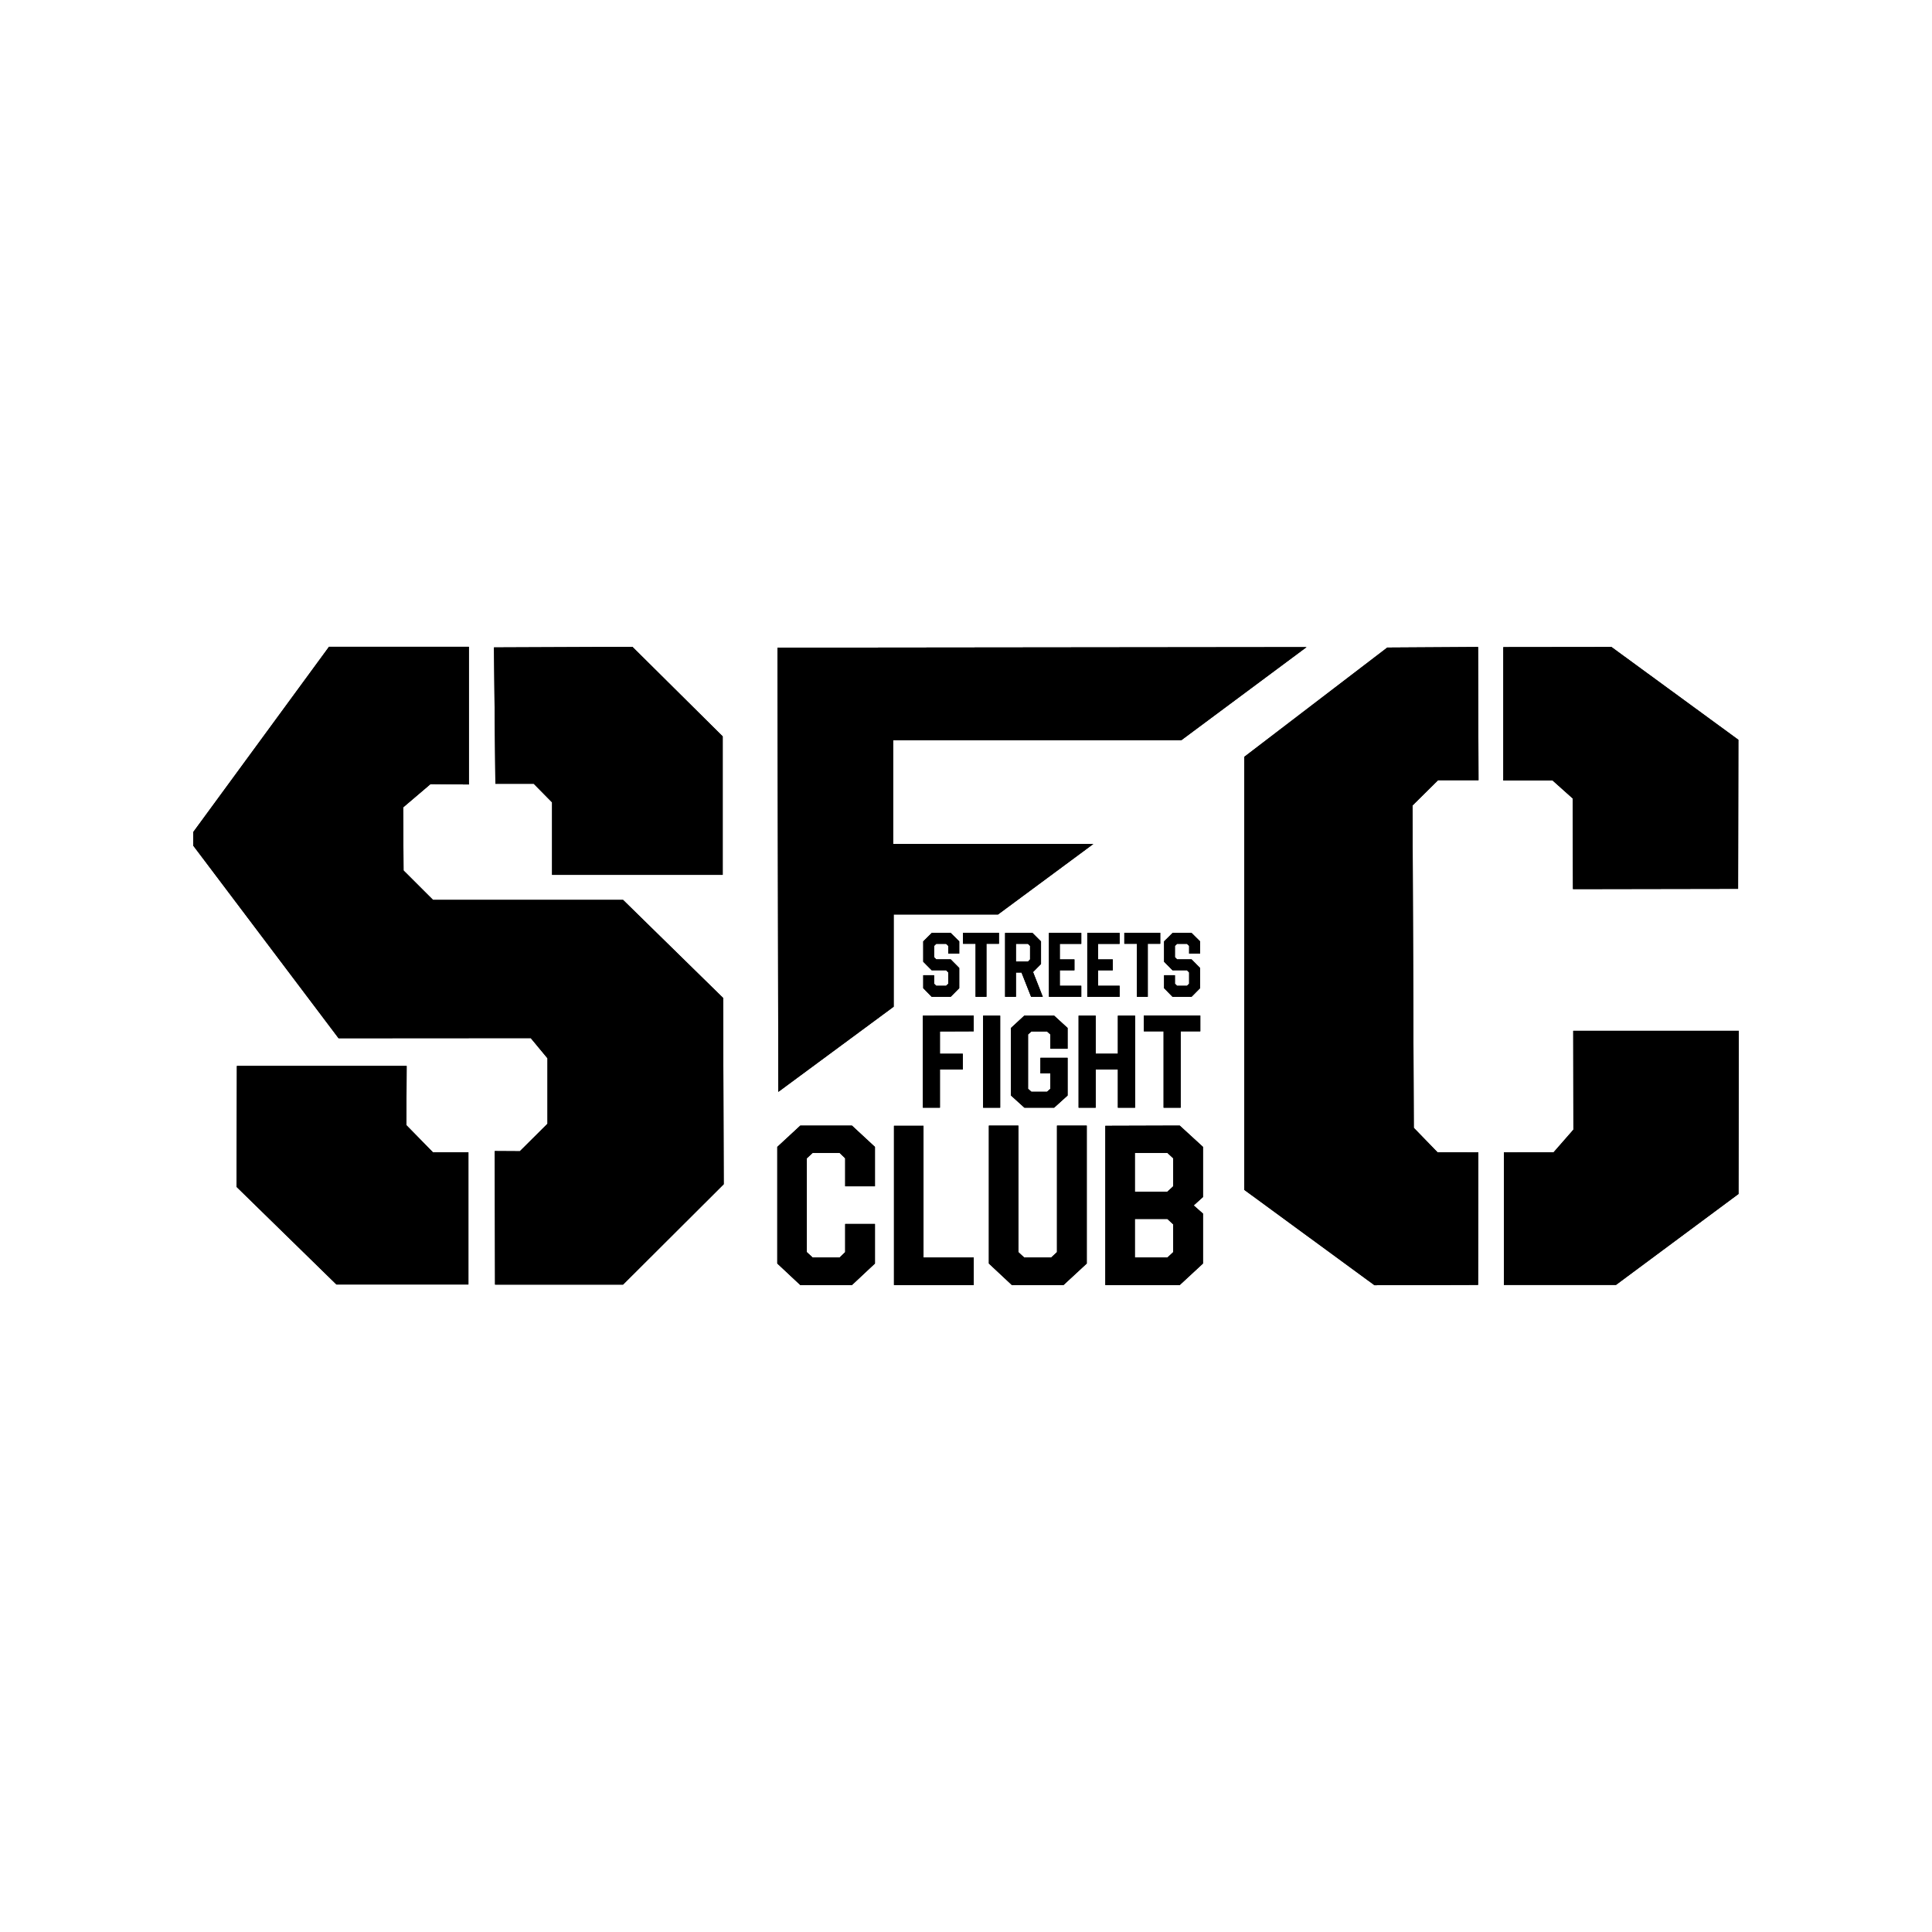 <?xml version="1.0" encoding="UTF-8"?> <svg xmlns="http://www.w3.org/2000/svg" width="120" height="120" viewBox="0 0 120 120" fill="none"><rect width="120" height="120" fill="white"></rect><path fill-rule="evenodd" clip-rule="evenodd" d="M12 51.684L20.434 40.174H29.123V48.725L26.739 48.703L25.042 50.147L25.065 54.067L26.897 55.895H38.7L44.915 61.985L44.951 73.555L38.7 79.788H30.748L30.73 71.495L32.29 71.504L34.005 69.798L34.005 65.732L32.967 64.479L21.029 64.487L12.002 52.523L12 51.684Z" fill="black"></path><path d="M12 51.684L20.434 40.174H29.123V48.725L26.739 48.703L25.042 50.147L25.065 54.067L26.897 55.895H38.7L44.915 61.985L44.951 73.555L38.7 79.788H30.748L30.73 71.495L32.29 71.504L34.005 69.798L34.005 65.732L32.967 64.479L21.029 64.487L12.002 52.523L12 51.684Z" fill="black"></path><path fill-rule="evenodd" clip-rule="evenodd" d="M30.682 40.212L39.282 40.177L44.888 45.738V54.339H34.29V49.837L33.151 48.681H30.769L30.682 40.212Z" fill="black"></path><path d="M30.682 40.212L39.282 40.177L44.888 45.738V54.339H34.29V49.837L33.151 48.681H30.769L30.682 40.212Z" fill="black"></path><path fill-rule="evenodd" clip-rule="evenodd" d="M29.094 79.782H20.896L14.695 73.721L14.713 66.207H25.258L25.24 69.885L26.887 71.567H29.094V79.782Z" fill="black"></path><path d="M29.094 79.782H20.896L14.695 73.721L14.713 66.207H25.258L25.24 69.885L26.887 71.567H29.094V79.782Z" fill="black"></path><path fill-rule="evenodd" clip-rule="evenodd" d="M48.291 40.229L81.152 40.194L73.375 45.975H55.473V52.421H67.909L61.989 56.8H55.508L55.508 62.528L48.343 67.818L48.291 40.229Z" fill="black"></path><path d="M48.291 40.229L81.152 40.194L73.375 45.975H55.473V52.421H67.909L61.989 56.8H55.508L55.508 62.528L48.343 67.818L48.291 40.229Z" fill="black"></path><path fill-rule="evenodd" clip-rule="evenodd" d="M86.166 40.221L91.806 40.186L91.833 48.462L89.319 48.462L87.734 50.03L87.813 70.051L89.284 71.567L91.824 71.575L91.806 79.808L85.369 79.826L77.285 73.905L77.285 47.008L86.166 40.221Z" fill="black"></path><path d="M86.166 40.221L91.806 40.186L91.833 48.462L89.319 48.462L87.734 50.03L87.813 70.051L89.284 71.567L91.824 71.575L91.806 79.808L85.369 79.826L77.285 73.905L77.285 47.008L86.166 40.221Z" fill="black"></path><path fill-rule="evenodd" clip-rule="evenodd" d="M93.373 40.194V48.48H96.438L97.682 49.592L97.7 55.224L107.956 55.206L107.973 45.949L100.091 40.186L93.373 40.194Z" fill="black"></path><path d="M93.373 40.194V48.48H96.438L97.682 49.592L97.7 55.224L107.956 55.206L107.973 45.949L100.091 40.186L93.373 40.194Z" fill="black"></path><path fill-rule="evenodd" clip-rule="evenodd" d="M93.408 71.575V79.808H100.371L107.982 74.159L107.999 64.026H97.717L97.726 70.165L96.5 71.567L93.408 71.575Z" fill="black"></path><path d="M93.408 71.575V79.808H100.371L107.982 74.159L107.999 64.026H97.717L97.726 70.165L96.5 71.567L93.408 71.575Z" fill="black"></path><path d="M58.9 58.754V59.231H59.58V58.47L59.049 57.944H57.875L57.344 58.47V59.736L57.87 60.267H58.767L58.9 60.401V61.099L58.767 61.228H58.151L58.018 61.099V60.573H57.344V61.378L57.87 61.914H59.049L59.58 61.378V60.122L59.049 59.586H58.151L58.018 59.452V58.754L58.151 58.625H58.767L58.9 58.754Z" fill="black"></path><path d="M58.9 58.754V59.231H59.58V58.47L59.049 57.944H57.875L57.344 58.47V59.736L57.87 60.267H58.767L58.9 60.401V61.099L58.767 61.228H58.151L58.018 61.099V60.573H57.344V61.378L57.87 61.914H59.049L59.58 61.378V60.122L59.049 59.586H58.151L58.018 59.452V58.754L58.151 58.625H58.767L58.9 58.754Z" fill="black"></path><path d="M61.27 58.62H62.046V57.938H59.815V58.62H60.595V61.914H61.27V58.62Z" fill="black"></path><path d="M61.27 58.62H62.046V57.938H59.815V58.62H60.595V61.914H61.27V58.62Z" fill="black"></path><path d="M63.102 60.407H63.448L64.043 61.914H64.77L64.165 60.374L64.659 59.876V58.475L64.128 57.944H62.428V61.914H63.102V60.407ZM63.851 58.625L63.979 58.754V59.591L63.851 59.725H63.102V58.625H63.851Z" fill="black"></path><path d="M63.102 60.407H63.448L64.043 61.914H64.77L64.165 60.374L64.659 59.876V58.475L64.128 57.944H62.428V61.914H63.102V60.407ZM63.851 58.625L63.979 58.754V59.591L63.851 59.725H63.102V58.625H63.851Z" fill="black"></path><path d="M67.16 61.228H65.827V60.267H66.735V59.591H65.827V58.625H67.16V57.944H65.152V61.914H67.16V61.228Z" fill="black"></path><path d="M67.16 61.228H65.827V60.267H66.735V59.591H65.827V58.625H67.16V57.944H65.152V61.914H67.16V61.228Z" fill="black"></path><path d="M69.541 61.228H68.208V60.267H69.116V59.591H68.208V58.625H69.541V57.944H67.533V61.914H69.541V61.228Z" fill="black"></path><path d="M69.541 61.228H68.208V60.267H69.116V59.591H68.208V58.625H69.541V57.944H67.533V61.914H69.541V61.228Z" fill="black"></path><path d="M71.29 58.62H72.065V57.938H69.834V58.62H70.615V61.914H71.29V58.62Z" fill="black"></path><path d="M71.29 58.62H72.065V57.938H69.834V58.62H70.615V61.914H71.29V58.62Z" fill="black"></path><path d="M73.859 58.754V59.231H74.539V58.47L74.008 57.944H72.834L72.303 58.47V59.736L72.829 60.267H73.726L73.859 60.401V61.099L73.726 61.228H73.11L72.977 61.099V60.573H72.303V61.378L72.829 61.914H74.008L74.539 61.378V60.122L74.008 59.586H73.11L72.977 59.452V58.754L73.11 58.625H73.726L73.859 58.754Z" fill="black"></path><path d="M73.859 58.754V59.231H74.539V58.47L74.008 57.944H72.834L72.303 58.47V59.736L72.829 60.267H73.726L73.859 60.401V61.099L73.726 61.228H73.11L72.977 61.099V60.573H72.303V61.378L72.829 61.914H74.008L74.539 61.378V60.122L74.008 59.586H73.11L72.977 59.452V58.754L73.11 58.625H73.726L73.859 58.754Z" fill="black"></path><path d="M58.381 66.429H59.801V65.448H58.381V64.066L60.478 64.058V63.077L57.32 63.085V68.801H58.381V66.429Z" fill="black"></path><path d="M58.381 66.429H59.801V65.448H58.381V64.066L60.478 64.058V63.077L57.32 63.085V68.801H58.381V66.429Z" fill="black"></path><path d="M62.123 63.085H61.062V68.801H62.123V63.085Z" fill="black"></path><path d="M62.123 63.085H61.062V68.801H62.123V63.085Z" fill="black"></path><path d="M66.31 68.044V65.703H64.622V66.669H65.24V67.626L65.032 67.812H64.063L63.854 67.626V64.251L64.063 64.066H65.032L65.24 64.251V65.139H66.31V63.849L65.474 63.084H63.62L62.793 63.849V68.044L63.628 68.8H65.474L66.31 68.044Z" fill="black"></path><path d="M66.31 68.044V65.703H64.622V66.669H65.24V67.626L65.032 67.812H64.063L63.854 67.626V64.251L64.063 64.066H65.032L65.24 64.251V65.139H66.31V63.849L65.474 63.084H63.62L62.793 63.849V68.044L63.628 68.8H65.474L66.31 68.044Z" fill="black"></path><path d="M68.055 66.429H69.433V68.801H70.502V63.085H69.433V65.448H68.055V63.085H66.994V68.801H68.055V66.429Z" fill="black"></path><path d="M68.055 66.429H69.433V68.801H70.502V63.085H69.433V65.448H68.055V63.085H66.994V68.801H68.055V66.429Z" fill="black"></path><path d="M73.334 64.058H74.553V63.077H71.045V64.058H72.273V68.801H73.334V64.058Z" fill="black"></path><path d="M73.334 64.058H74.553V63.077H71.045V64.058H72.273V68.801H73.334V64.058Z" fill="black"></path><path d="M54.344 78.48V76.021H52.496V77.772L52.15 78.106H50.474L50.113 77.772V71.944L50.474 71.61H52.15L52.496 71.944V73.682H54.344V71.236L52.915 69.912H49.709L48.279 71.236V78.48L49.709 79.817H52.915L54.344 78.48Z" fill="black"></path><path d="M54.344 78.48V76.021H52.496V77.772L52.15 78.106H50.474L50.113 77.772V71.944L50.474 71.61H52.15L52.496 71.944V73.682H54.344V71.236L52.915 69.912H49.709L48.279 71.236V78.48L49.709 79.817H52.915L54.344 78.48Z" fill="black"></path><path d="M60.481 78.106H57.361V69.925H55.527V79.817H60.481V78.106Z" fill="black"></path><path d="M60.481 78.106H57.361V69.925H55.527V79.817H60.481V78.106Z" fill="black"></path><path d="M67.5 78.48V69.912H65.651V77.772L65.29 78.106H63.615L63.254 77.772V69.912H61.42V78.48L62.849 79.817H66.055L67.5 78.48Z" fill="black"></path><path d="M67.5 78.48V69.912H65.651V77.772L65.29 78.106H63.615L63.254 77.772V69.912H61.42V78.48L62.849 79.817H66.055L67.5 78.48Z" fill="black"></path><path d="M74.719 78.48V75.379L74.142 74.871L74.719 74.35V71.236L73.275 69.912L68.654 69.926V79.817H73.275L74.719 78.48ZM72.51 71.61L72.871 71.944V73.682L72.51 74.016H70.488V71.61H72.51ZM72.51 75.713L72.871 76.048V77.772L72.51 78.106H70.488V75.713H72.51Z" fill="black"></path><path d="M74.719 78.48V75.379L74.142 74.871L74.719 74.35V71.236L73.275 69.912L68.654 69.926V79.817H73.275L74.719 78.48ZM72.51 71.61L72.871 71.944V73.682L72.51 74.016H70.488V71.61H72.51ZM72.51 75.713L72.871 76.048V77.772L72.51 78.106H70.488V75.713H72.51Z" fill="black"></path></svg> 